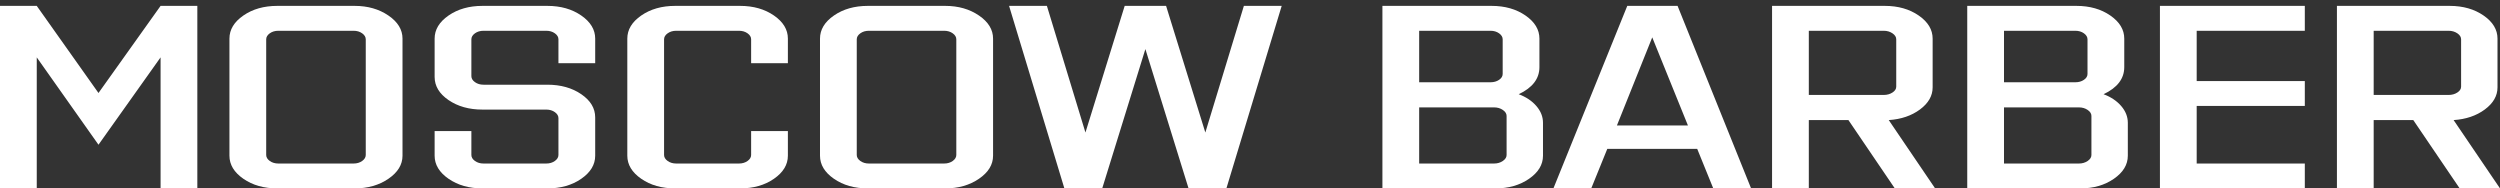 <?xml version="1.0" encoding="UTF-8"?> <svg xmlns="http://www.w3.org/2000/svg" width="345" height="26" viewBox="0 0 345 26" fill="none"><rect x="0" y="0" width="345" height="26" fill="#333333" stroke="none"/><path d="M5.072 7.917V26H0V0.812H5.072L13.591 12.833L22.16 0.812H27.232V26H22.16V7.917L13.591 19.972L5.072 7.917ZM337.909 4.247H327.568V13.103H337.909C338.368 13.103 338.77 12.991 339.115 12.766C339.46 12.542 339.632 12.273 339.632 11.958V5.426C339.632 5.111 339.46 4.836 339.115 4.6C338.77 4.365 338.368 4.247 337.909 4.247ZM327.568 16.571V26H322.496V0.812H338.057C339.895 0.812 341.454 1.256 342.735 2.142C344.015 3.029 344.655 4.09 344.655 5.325V12.059C344.655 13.226 344.072 14.243 342.907 15.107C341.741 15.971 340.305 16.459 338.598 16.571L345 26H339.436L333.034 16.571H327.568ZM318.064 26H298.071V0.812H318.064V4.247H303.143V11.183H318.064V14.618H303.143V22.566H318.064V26ZM288.617 21.387V15.998C288.617 15.685 288.444 15.41 288.1 15.174C287.756 14.938 287.353 14.82 286.893 14.82H276.552V22.566H286.893C287.353 22.566 287.756 22.447 288.1 22.212C288.444 21.976 288.617 21.701 288.617 21.387ZM286.401 4.247H276.552V11.352H286.401C286.86 11.352 287.254 11.24 287.583 11.015C287.911 10.791 288.076 10.521 288.076 10.207V5.425C288.076 5.111 287.911 4.836 287.583 4.6C287.254 4.364 286.86 4.247 286.401 4.247ZM287.09 26H271.48V0.812H286.549C288.387 0.812 289.946 1.256 291.227 2.142C292.507 3.029 293.148 4.09 293.148 5.325V9.264C293.148 10.858 292.195 12.104 290.292 13.002C291.309 13.384 292.121 13.928 292.729 14.635C293.336 15.342 293.64 16.111 293.64 16.942V21.487C293.64 22.722 293 23.783 291.719 24.67C290.439 25.556 288.896 26 287.09 26ZM259.957 4.247H249.616V13.103H259.957C260.417 13.103 260.819 12.991 261.164 12.766C261.509 12.542 261.681 12.273 261.681 11.958V5.426C261.681 5.111 261.509 4.836 261.164 4.6C260.819 4.365 260.417 4.247 259.957 4.247ZM249.616 16.571V26H244.544V0.812H260.105C261.943 0.812 263.503 1.256 264.783 2.142C266.064 3.029 266.704 4.09 266.704 5.325V12.059C266.704 13.226 266.12 14.243 264.956 15.107C263.79 15.971 262.354 16.459 260.647 16.571L267.049 26H261.484L255.082 16.571H249.616ZM228.01 5.156L223.135 17.312H232.934L228.01 5.156ZM219.59 26H214.37L224.563 0.812H231.506L241.651 26H236.431L234.215 20.545H221.806L219.59 26ZM207.91 21.387V15.998C207.91 15.685 207.737 15.41 207.393 15.174C207.048 14.938 206.646 14.82 206.186 14.82H195.845V22.566H206.186C206.646 22.566 207.048 22.447 207.393 22.212C207.737 21.976 207.91 21.701 207.91 21.387ZM205.694 4.247H195.845V11.352H205.694C206.153 11.352 206.547 11.24 206.876 11.015C207.204 10.791 207.369 10.521 207.369 10.207V5.425C207.369 5.111 207.204 4.836 206.876 4.6C206.547 4.364 206.153 4.247 205.694 4.247ZM206.384 26H190.773V0.812H205.842C207.68 0.812 209.24 1.256 210.52 2.142C211.8 3.029 212.441 4.09 212.441 5.325V9.264C212.441 10.858 211.488 12.104 209.584 13.002C210.601 13.384 211.414 13.928 212.022 14.635C212.629 15.342 212.933 16.111 212.933 16.942V21.487C212.933 22.722 212.293 23.783 211.012 24.67C209.731 25.556 208.189 26 206.384 26ZM152.105 26H146.885L139.252 0.812H144.472L149.791 18.288L155.207 0.812H160.92L166.336 18.288L171.655 0.812H176.874L169.242 26H164.022L158.063 6.772L152.105 26ZM131.971 21.387V5.425C131.971 5.111 131.806 4.836 131.479 4.6C131.15 4.364 130.756 4.247 130.297 4.247H119.906C119.446 4.247 119.052 4.364 118.724 4.6C118.396 4.836 118.232 5.111 118.232 5.425V21.387C118.232 21.701 118.396 21.976 118.724 22.212C119.052 22.447 119.446 22.566 119.906 22.566H130.297C130.756 22.566 131.15 22.447 131.479 22.212C131.806 21.976 131.971 21.701 131.971 21.387ZM130.445 0.812C132.25 0.812 133.801 1.256 135.098 2.142C136.394 3.029 137.043 4.09 137.043 5.325V21.487C137.043 22.722 136.394 23.783 135.098 24.67C133.801 25.556 132.25 26 130.445 26H119.759C117.92 26 116.361 25.556 115.081 24.67C113.8 23.783 113.16 22.722 113.16 21.487V5.325C113.16 4.09 113.8 3.029 115.081 2.142C116.361 1.256 117.92 0.812 119.759 0.812H130.445ZM93.168 26C91.329 26 89.77 25.557 88.489 24.67C87.209 23.783 86.569 22.722 86.569 21.487V5.325C86.569 4.09 87.209 3.03 88.489 2.142C89.77 1.256 91.329 0.812 93.168 0.812H102.13C103.968 0.812 105.528 1.256 106.808 2.142C108.088 3.03 108.728 4.09 108.728 5.325V8.725H103.656V5.425C103.656 5.111 103.492 4.836 103.164 4.6C102.835 4.364 102.441 4.247 101.982 4.247H93.315C92.855 4.247 92.462 4.364 92.133 4.6C91.805 4.836 91.641 5.111 91.641 5.425V21.386C91.641 21.702 91.805 21.976 92.133 22.212C92.462 22.447 92.855 22.566 93.315 22.566H101.982C102.441 22.566 102.835 22.447 103.164 22.212C103.492 21.976 103.656 21.702 103.656 21.386V18.087H108.728V21.487C108.728 22.722 108.088 23.783 106.808 24.67C105.528 25.557 103.968 26 102.13 26H93.168ZM66.576 26C64.738 26 63.179 25.557 61.898 24.67C60.618 23.783 59.978 22.722 59.978 21.487V18.087H65.05V21.386C65.05 21.702 65.214 21.976 65.542 22.212C65.87 22.447 66.264 22.566 66.724 22.566H75.391C75.85 22.566 76.244 22.447 76.573 22.212C76.901 21.976 77.065 21.702 77.065 21.386V16.302C77.065 15.988 76.901 15.712 76.573 15.477C76.244 15.241 75.85 15.123 75.391 15.123H66.576C64.738 15.123 63.179 14.686 61.898 13.81C60.618 12.935 59.978 11.868 59.978 10.611V5.325C59.978 4.09 60.618 3.03 61.898 2.142C63.179 1.256 64.738 0.812 66.576 0.812H75.539C77.377 0.812 78.937 1.256 80.217 2.142C81.497 3.03 82.137 4.09 82.137 5.325V8.725H77.065V5.425C77.065 5.111 76.901 4.836 76.573 4.6C76.244 4.364 75.85 4.247 75.391 4.247H66.724C66.264 4.247 65.87 4.364 65.542 4.6C65.214 4.836 65.05 5.111 65.05 5.425V10.51C65.05 10.824 65.214 11.099 65.542 11.335C65.87 11.571 66.264 11.689 66.724 11.689H75.539C77.377 11.689 78.937 12.126 80.217 13.002C81.497 13.877 82.137 14.944 82.137 16.201V21.487C82.137 22.722 81.497 23.783 80.217 24.67C78.937 25.557 77.377 26 75.539 26H66.576ZM50.474 21.387V5.425C50.474 5.111 50.309 4.836 49.982 4.6C49.653 4.364 49.259 4.247 48.8 4.247H38.409C37.95 4.247 37.555 4.364 37.227 4.6C36.899 4.836 36.735 5.111 36.735 5.425V21.387C36.735 21.701 36.899 21.976 37.227 22.212C37.555 22.447 37.95 22.566 38.409 22.566H48.8C49.259 22.566 49.653 22.447 49.982 22.212C50.309 21.976 50.474 21.701 50.474 21.387ZM48.947 0.812C50.752 0.812 52.304 1.256 53.601 2.142C54.898 3.029 55.546 4.09 55.546 5.325V21.487C55.546 22.722 54.898 23.783 53.601 24.67C52.304 25.556 50.752 26 48.947 26H38.262C36.423 26 34.864 25.556 33.583 24.67C32.303 23.783 31.663 22.722 31.663 21.487V5.325C31.663 4.09 32.303 3.029 33.583 2.142C34.864 1.256 36.423 0.812 38.262 0.812H48.947Z" fill="white"></path></svg> 